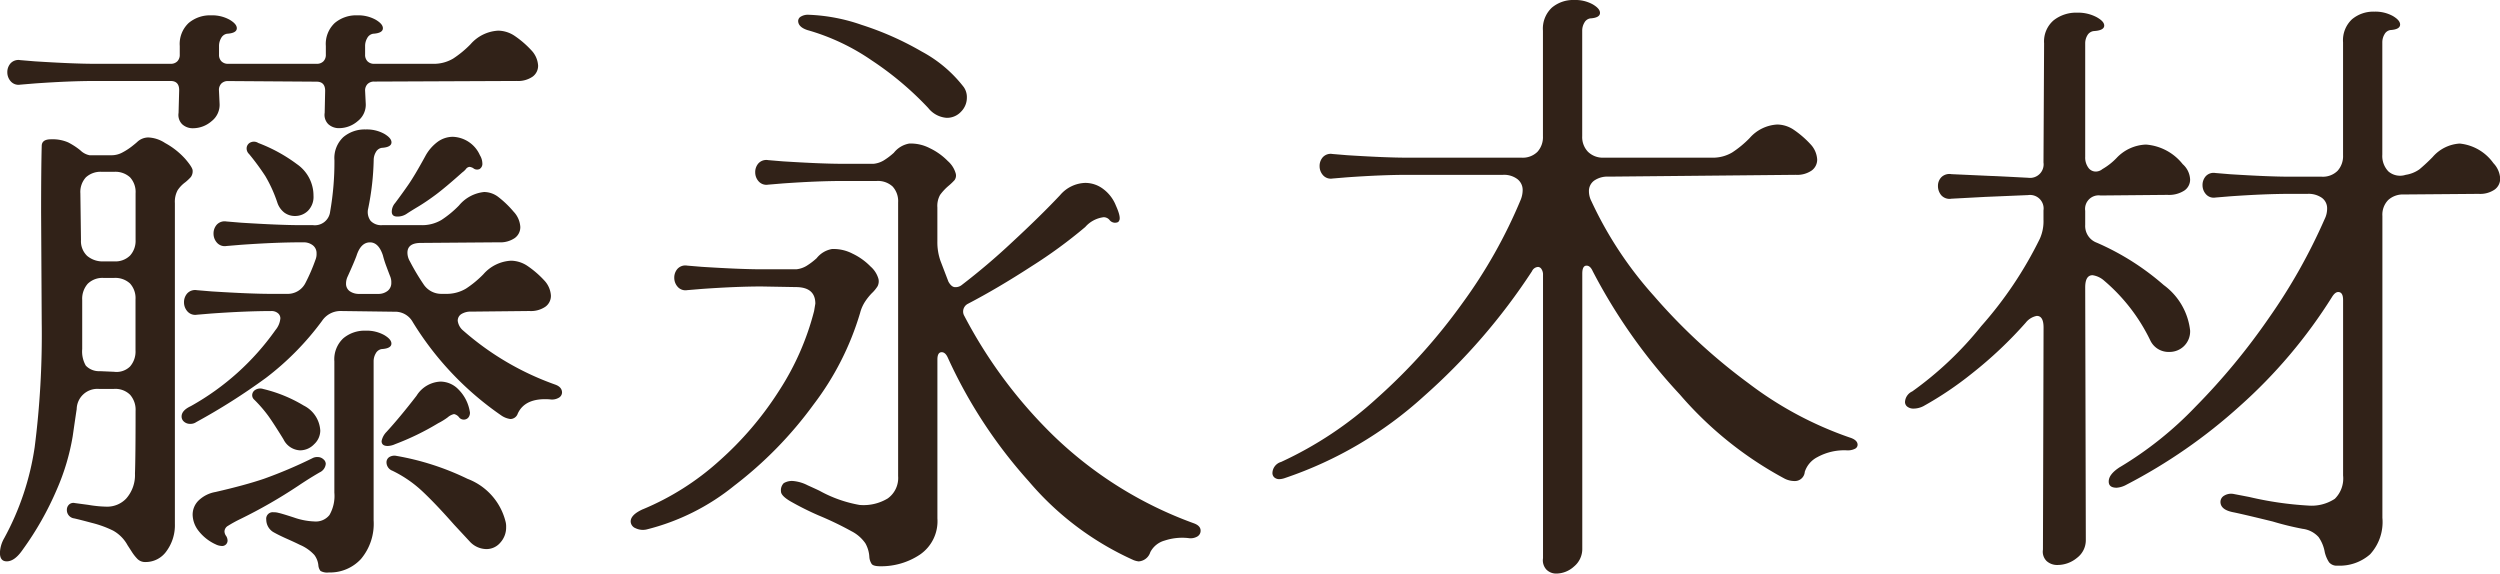 <svg xmlns="http://www.w3.org/2000/svg" width="138.55" height="31.79" viewBox="0 0 138.55 31.79">
  <path id="パス_2330" data-name="パス 2330" d="M7.14-24.548q-1.36,0-3.3.136l-.816.068a.572.572,0,0,1-.527-.187.744.744,0,0,1-.187-.493.726.726,0,0,1,.187-.51.593.593,0,0,1,.527-.17l.816.068q2.142.136,3.3.136h4.216a.505.505,0,0,0,.374-.136.505.505,0,0,0,.136-.374v-.476a1.592,1.592,0,0,1,.493-1.275,1.833,1.833,0,0,1,1.241-.425,2,2,0,0,1,1.02.238q.408.238.408.476,0,.272-.544.306a.453.453,0,0,0-.323.238.862.862,0,0,0-.119.442v.476a.505.505,0,0,0,.136.374.505.505,0,0,0,.374.136h4.9a.505.505,0,0,0,.374-.136.505.505,0,0,0,.136-.374v-.476a1.592,1.592,0,0,1,.493-1.275,1.833,1.833,0,0,1,1.241-.425,2,2,0,0,1,1.02.238q.408.238.408.476,0,.272-.544.306a.453.453,0,0,0-.323.238.862.862,0,0,0-.119.442v.476a.505.505,0,0,0,.136.374.505.505,0,0,0,.374.136h3.23a2.1,2.1,0,0,0,1.139-.289,5.7,5.7,0,0,0,.969-.8,2.182,2.182,0,0,1,1.53-.748,1.675,1.675,0,0,1,.884.272,5.346,5.346,0,0,1,.952.816,1.341,1.341,0,0,1,.374.85.742.742,0,0,1-.306.612,1.416,1.416,0,0,1-.884.238l-7.888.034a.505.505,0,0,0-.374.136.505.505,0,0,0-.136.374l.034.68a1.15,1.15,0,0,1-.442,1,1.579,1.579,0,0,1-1.02.391.864.864,0,0,1-.612-.221.727.727,0,0,1-.2-.629L19.924-24q0-.51-.476-.51l-4.9-.034a.505.505,0,0,0-.374.136.505.505,0,0,0-.136.374l.034.714a1.15,1.15,0,0,1-.442,1,1.579,1.579,0,0,1-1.02.391A.864.864,0,0,1,12-22.151a.727.727,0,0,1-.2-.629l.034-1.258q0-.51-.476-.51Zm5.338,18.02a14.218,14.218,0,0,0,4.692-4.216,1.168,1.168,0,0,0,.272-.646.37.37,0,0,0-.136-.289.549.549,0,0,0-.374-.119q-1.36,0-3.3.136l-.816.068a.572.572,0,0,1-.527-.187.744.744,0,0,1-.187-.493.726.726,0,0,1,.187-.51.593.593,0,0,1,.527-.17l.816.068q2.142.136,3.3.136h.884a1.1,1.1,0,0,0,1.02-.612,9.892,9.892,0,0,0,.544-1.258.848.848,0,0,0,.068-.374.548.548,0,0,0-.2-.442.822.822,0,0,0-.544-.17h-.136q-1.36,0-3.3.136l-.816.068a.572.572,0,0,1-.527-.187.744.744,0,0,1-.187-.493.726.726,0,0,1,.187-.51.593.593,0,0,1,.527-.17l.816.068q2.142.136,3.3.136h.68a.852.852,0,0,0,.952-.748,15.811,15.811,0,0,0,.238-2.856,1.592,1.592,0,0,1,.493-1.275,1.833,1.833,0,0,1,1.241-.425,2,2,0,0,1,1.02.238q.408.238.408.476,0,.272-.544.306a.453.453,0,0,0-.323.238.862.862,0,0,0-.119.442,14.762,14.762,0,0,1-.306,2.686.814.814,0,0,0,.136.68.806.806,0,0,0,.646.238h2.142a2.1,2.1,0,0,0,1.139-.289,5.7,5.7,0,0,0,.969-.8,2.088,2.088,0,0,1,1.394-.748,1.311,1.311,0,0,1,.782.272,5.476,5.476,0,0,1,.85.816,1.341,1.341,0,0,1,.374.85.742.742,0,0,1-.306.612,1.416,1.416,0,0,1-.884.238l-4.318.034q-.748,0-.748.544a.952.952,0,0,0,.136.476,12.308,12.308,0,0,0,.748,1.258,1.175,1.175,0,0,0,1.02.544h.2a2.1,2.1,0,0,0,1.139-.289,5.7,5.7,0,0,0,.969-.8,2.182,2.182,0,0,1,1.53-.748,1.675,1.675,0,0,1,.884.272,5.346,5.346,0,0,1,.952.816,1.341,1.341,0,0,1,.374.85.742.742,0,0,1-.306.612,1.416,1.416,0,0,1-.884.238l-3.23.034a.967.967,0,0,0-.544.136.427.427,0,0,0-.2.374.842.842,0,0,0,.306.544,15.63,15.63,0,0,0,5.1,2.992q.374.136.374.442a.342.342,0,0,1-.187.289.747.747,0,0,1-.493.085Q31.008-7,30.6-6.12a.437.437,0,0,1-.408.306,1.158,1.158,0,0,1-.51-.2,17.178,17.178,0,0,1-4.9-5.168,1.109,1.109,0,0,0-1.02-.578L20.774-11.8a1.231,1.231,0,0,0-1.02.544,15.568,15.568,0,0,1-3.111,3.162,34.693,34.693,0,0,1-3.859,2.448.551.551,0,0,1-.34.1.5.5,0,0,1-.34-.119.37.37,0,0,1-.136-.289Q11.968-6.29,12.478-6.528ZM23.8-17.782q.408-.544.748-1.037t.918-1.547a2.4,2.4,0,0,1,.7-.816A1.433,1.433,0,0,1,27-21.454a1.705,1.705,0,0,1,1.5,1.02.9.9,0,0,1,.136.442.336.336,0,0,1-.153.323.33.33,0,0,1-.357-.051.522.522,0,0,0-.2-.068.28.28,0,0,0-.2.119,1.019,1.019,0,0,1-.2.187q-.952.85-1.479,1.241t-.952.646q-.425.255-.629.391a.912.912,0,0,1-.544.17q-.306,0-.306-.272A.735.735,0,0,1,23.8-17.782ZM2.142.782A15.081,15.081,0,0,0,3.825-4.25a49.121,49.121,0,0,0,.391-6.9l-.034-6.12q0-2.38.034-3.672,0-.374.51-.374a2.168,2.168,0,0,1,.952.17,3.852,3.852,0,0,1,.68.442,1.006,1.006,0,0,0,.51.272H8.092a1.257,1.257,0,0,0,.595-.153,3.5,3.5,0,0,0,.527-.34q.238-.187.306-.255a.905.905,0,0,1,.612-.238,1.829,1.829,0,0,1,.918.306,4.212,4.212,0,0,1,1.122.884q.408.476.408.646a.537.537,0,0,1-.1.357,2.647,2.647,0,0,1-.306.289,1.729,1.729,0,0,0-.425.442,1.337,1.337,0,0,0-.153.714V0a2.422,2.422,0,0,1-.459,1.5,1.407,1.407,0,0,1-1.173.612.6.6,0,0,1-.442-.17A2.441,2.441,0,0,1,9.2,1.53q-.153-.238-.221-.34a2.05,2.05,0,0,0-.8-.816A5.811,5.811,0,0,0,7.021-.051q-.7-.187-1-.255A.464.464,0,0,1,5.61-.782a.393.393,0,0,1,.119-.289.349.349,0,0,1,.323-.085l.748.1a6.548,6.548,0,0,0,1.054.1,1.457,1.457,0,0,0,1.037-.442,1.963,1.963,0,0,0,.493-1.394q.034-.918.034-3.468a1.258,1.258,0,0,0-.306-.9,1.16,1.16,0,0,0-.884-.323h-.85A1.145,1.145,0,0,0,6.154-6.358q-.034.2-.221,1.5A12.455,12.455,0,0,1,5.049-1.9,17.127,17.127,0,0,1,3.162,1.428q-.442.646-.884.646Q1.9,2.074,1.9,1.6A1.741,1.741,0,0,1,2.142.782ZM15.708-20.5a.423.423,0,0,1-.136-.306.366.366,0,0,1,.187-.323.447.447,0,0,1,.459.017,8.783,8.783,0,0,1,2.142,1.173,2.118,2.118,0,0,1,.918,1.751,1.091,1.091,0,0,1-.306.833,1.007,1.007,0,0,1-.714.289.979.979,0,0,1-.595-.187,1.164,1.164,0,0,1-.391-.561,7.609,7.609,0,0,0-.663-1.462A13.544,13.544,0,0,0,15.708-20.5Zm-9.316,4.76a1.128,1.128,0,0,0,.34.884,1.321,1.321,0,0,0,.918.306h.578a1.16,1.16,0,0,0,.884-.323,1.209,1.209,0,0,0,.306-.867v-2.584a1.2,1.2,0,0,0-.306-.884,1.2,1.2,0,0,0-.884-.306h-.68a1.2,1.2,0,0,0-.884.306,1.2,1.2,0,0,0-.306.884Zm14.79,2.006a.905.905,0,0,0-.1.408.5.5,0,0,0,.2.425.885.885,0,0,0,.544.153h1.02a.823.823,0,0,0,.544-.17.548.548,0,0,0,.2-.442.848.848,0,0,0-.068-.374q-.068-.17-.2-.527a5.656,5.656,0,0,1-.2-.629q-.238-.714-.714-.714-.51,0-.748.748Q21.522-14.484,21.182-13.736ZM6.46-9.69a1.569,1.569,0,0,0,.2.918,1.008,1.008,0,0,0,.782.306l.782.034a1.068,1.068,0,0,0,.884-.289,1.258,1.258,0,0,0,.306-.9v-2.822a1.2,1.2,0,0,0-.306-.884,1.2,1.2,0,0,0-.884-.306H7.65a1.16,1.16,0,0,0-.884.323,1.258,1.258,0,0,0-.306.9ZM17.034.442a.814.814,0,0,1-.374-.68.361.361,0,0,1,.408-.408.884.884,0,0,1,.272.034q.17.034.85.255a3.856,3.856,0,0,0,1.156.221.961.961,0,0,0,.816-.357,2.114,2.114,0,0,0,.272-1.241V-9.01a1.592,1.592,0,0,1,.493-1.275,1.833,1.833,0,0,1,1.241-.425,2,2,0,0,1,1.02.238q.408.238.408.476,0,.272-.544.306a.453.453,0,0,0-.323.238.862.862,0,0,0-.119.442V-.2a3.027,3.027,0,0,1-.7,2.142,2.331,2.331,0,0,1-1.785.748.754.754,0,0,1-.459-.085.582.582,0,0,1-.119-.323,1.149,1.149,0,0,0-.221-.561,2.293,2.293,0,0,0-.8-.561q-.272-.136-.731-.34T17.034.442ZM23.324-5.1q.748-.816,1.666-2.006a1.645,1.645,0,0,1,1.326-.782,1.391,1.391,0,0,1,.986.425,2.249,2.249,0,0,1,.612,1.105l.034.17a.416.416,0,0,1-.1.306.326.326,0,0,1-.238.1.323.323,0,0,1-.272-.136.466.466,0,0,0-.272-.17.806.806,0,0,0-.357.187,3.654,3.654,0,0,1-.527.323A14.439,14.439,0,0,1,23.8-4.42a1.07,1.07,0,0,1-.408.1q-.34,0-.34-.272A1.006,1.006,0,0,1,23.324-5.1ZM15.98-6.9a.326.326,0,0,1-.1-.238.346.346,0,0,1,.17-.289.522.522,0,0,1,.442-.051,7.862,7.862,0,0,1,2.244.918,1.653,1.653,0,0,1,.918,1.394,1.04,1.04,0,0,1-.34.748,1.075,1.075,0,0,1-.782.34,1.077,1.077,0,0,1-.918-.612q-.544-.884-.85-1.309A7.477,7.477,0,0,0,15.98-6.9Zm7.65,3.944a.5.5,0,0,1-.306-.442.343.343,0,0,1,.153-.306.546.546,0,0,1,.391-.068A14.753,14.753,0,0,1,27.812-2.5,3.419,3.419,0,0,1,29.92-.136a1.031,1.031,0,0,1,.034.306,1.246,1.246,0,0,1-.323.867,1,1,0,0,1-.765.357,1.268,1.268,0,0,1-.918-.408L27.064.034Q26.044-1.122,25.3-1.819A6.684,6.684,0,0,0,23.63-2.958Zm-9.792,4.08A2.528,2.528,0,0,1,12.9.374,1.493,1.493,0,0,1,12.58-.51a1.1,1.1,0,0,1,.323-.782,1.788,1.788,0,0,1,.935-.476q1.632-.374,2.686-.731A25.35,25.35,0,0,0,19.21-3.638a.556.556,0,0,1,.306-.068.453.453,0,0,1,.306.119.34.34,0,0,1,.136.255.574.574,0,0,1-.34.476q-.408.238-.7.425t-.493.323a27.8,27.8,0,0,1-3.2,1.836,6.978,6.978,0,0,0-.68.374.378.378,0,0,0-.2.306.452.452,0,0,0,.1.272.522.522,0,0,1,.068.2.3.3,0,0,1-.34.34A.8.8,0,0,1,13.838,1.122ZM53.346-23.052a17.629,17.629,0,0,0-3.128-2.635,12.1,12.1,0,0,0-3.57-1.683q-.51-.17-.51-.51a.288.288,0,0,1,.153-.238.76.76,0,0,1,.425-.1,9.987,9.987,0,0,1,2.941.561,16.86,16.86,0,0,1,3.332,1.479,7.276,7.276,0,0,1,2.329,1.972.968.968,0,0,1,.17.578,1.1,1.1,0,0,1-.323.782,1.058,1.058,0,0,1-.8.34A1.436,1.436,0,0,1,53.346-23.052ZM45.186-1.8a.558.558,0,0,1,.153-.459.88.88,0,0,1,.527-.119,2.18,2.18,0,0,1,.8.238q.527.238.663.306a7.126,7.126,0,0,0,2.21.782A2.589,2.589,0,0,0,51.1-1.411a1.391,1.391,0,0,0,.578-1.241V-17.816a1.2,1.2,0,0,0-.306-.884,1.2,1.2,0,0,0-.884-.306h-1.9q-1.36,0-3.3.136l-.816.068a.572.572,0,0,1-.527-.187.744.744,0,0,1-.187-.493.726.726,0,0,1,.187-.51.593.593,0,0,1,.527-.17l.816.068q2.142.136,3.3.136H50.32a1.371,1.371,0,0,0,.561-.187,3.85,3.85,0,0,0,.561-.425,1.392,1.392,0,0,1,.85-.51,2.273,2.273,0,0,1,1.139.255,3.481,3.481,0,0,1,1,.714,1.43,1.43,0,0,1,.442.7.437.437,0,0,1-.068.357,3.339,3.339,0,0,1-.34.323,2.915,2.915,0,0,0-.459.493,1.245,1.245,0,0,0-.153.7v1.9a3.116,3.116,0,0,0,.17,1.054l.442,1.156q.17.306.374.306a.551.551,0,0,0,.34-.1,36.564,36.564,0,0,0,2.805-2.38q1.581-1.462,2.669-2.618a1.908,1.908,0,0,1,1.394-.68,1.649,1.649,0,0,1,1,.34,2.115,2.115,0,0,1,.7.918q.306.68.17.85-.034.1-.238.1a.392.392,0,0,1-.272-.136.419.419,0,0,0-.34-.17,1.618,1.618,0,0,0-1.02.544,26.649,26.649,0,0,1-2.975,2.176q-1.887,1.224-3.519,2.074a.485.485,0,0,0-.272.408.483.483,0,0,0,.068.272A26.214,26.214,0,0,0,60.3-4.879,21.942,21.942,0,0,0,68.068-.034q.374.136.374.408A.366.366,0,0,1,68.255.7a.747.747,0,0,1-.493.085,3.094,3.094,0,0,0-1.309.136,1.273,1.273,0,0,0-.8.646.726.726,0,0,1-.646.51,1.113,1.113,0,0,1-.272-.068,16.42,16.42,0,0,1-5.814-4.369,26.886,26.886,0,0,1-4.488-6.851q-.136-.306-.34-.306-.238,0-.238.408V-.306A2.241,2.241,0,0,1,52.887,1.7a3.864,3.864,0,0,1-2.193.646q-.374,0-.476-.119a.808.808,0,0,1-.136-.425,1.725,1.725,0,0,0-.221-.731A2.09,2.09,0,0,0,49.1.408,18.135,18.135,0,0,0,47.26-.476,16.336,16.336,0,0,1,45.7-1.258Q45.186-1.564,45.186-1.8Zm-7.65.986a14.757,14.757,0,0,0,4.216-2.669A18.372,18.372,0,0,0,45.1-7.412,14.843,14.843,0,0,0,47.022-11.8l.068-.408q0-.918-1.088-.918l-1.9-.034q-1.36,0-3.3.136l-.816.068a.572.572,0,0,1-.527-.187.744.744,0,0,1-.187-.493.726.726,0,0,1,.187-.51.593.593,0,0,1,.527-.17l.816.068q2.142.136,3.3.136h1.938A1.371,1.371,0,0,0,46.6-14.3a3.85,3.85,0,0,0,.561-.425,1.392,1.392,0,0,1,.85-.51,2.273,2.273,0,0,1,1.139.255,3.481,3.481,0,0,1,1,.714,1.43,1.43,0,0,1,.442.7.614.614,0,0,1-.051.391,1.971,1.971,0,0,1-.323.391,3.16,3.16,0,0,0-.357.442,2.112,2.112,0,0,0-.289.646,15.752,15.752,0,0,1-2.584,5.083,21.852,21.852,0,0,1-4.4,4.5A12.509,12.509,0,0,1,37.74.306a.927.927,0,0,1-.612-.068.415.415,0,0,1-.272-.374Q36.856-.51,37.536-.816ZM72.9-3.434A20.673,20.673,0,0,0,78.217-6.97a32.118,32.118,0,0,0,4.726-5.253,27.767,27.767,0,0,0,3.247-5.763,1.457,1.457,0,0,0,.1-.51A.757.757,0,0,0,86-19.108a1.222,1.222,0,0,0-.8-.238H79.866q-1.36,0-3.3.136l-.816.068a.572.572,0,0,1-.527-.187.744.744,0,0,1-.187-.493.726.726,0,0,1,.187-.51.593.593,0,0,1,.527-.17l.816.068q2.142.136,3.3.136h6.358a1.16,1.16,0,0,0,.884-.323,1.209,1.209,0,0,0,.306-.867v-5.848a1.592,1.592,0,0,1,.493-1.275,1.833,1.833,0,0,1,1.241-.425,2,2,0,0,1,1.02.238q.408.238.408.476,0,.272-.544.306a.453.453,0,0,0-.323.238.862.862,0,0,0-.119.442v5.848a1.172,1.172,0,0,0,.323.867,1.172,1.172,0,0,0,.867.323h5.984a2.1,2.1,0,0,0,1.139-.289,5.7,5.7,0,0,0,.969-.8,2.182,2.182,0,0,1,1.53-.748,1.675,1.675,0,0,1,.884.272,5.346,5.346,0,0,1,.952.816,1.341,1.341,0,0,1,.374.85.742.742,0,0,1-.306.612,1.416,1.416,0,0,1-.884.238l-10.37.1a1.287,1.287,0,0,0-.8.221.71.71,0,0,0-.289.595,1.207,1.207,0,0,0,.136.544,21.171,21.171,0,0,0,3.468,5.253A32.054,32.054,0,0,0,98.8-7.8a20.058,20.058,0,0,0,5.61,3.009q.442.136.442.408a.251.251,0,0,1-.153.221.882.882,0,0,1-.425.085,3.09,3.09,0,0,0-1.649.374,1.407,1.407,0,0,0-.7.816.55.55,0,0,1-.578.51,1.207,1.207,0,0,1-.544-.136A20.344,20.344,0,0,1,95-7.174a30.9,30.9,0,0,1-4.828-6.834q-.136-.306-.34-.306-.238,0-.238.442V1.36a1.258,1.258,0,0,1-.459,1,1.475,1.475,0,0,1-.969.391.76.76,0,0,1-.561-.221.756.756,0,0,1-.187-.629V-13.8a.546.546,0,0,0-.085-.323.236.236,0,0,0-.187-.119.394.394,0,0,0-.34.238,34.175,34.175,0,0,1-6,6.936A21.781,21.781,0,0,1,73.134-2.55a1.079,1.079,0,0,1-.306.068.416.416,0,0,1-.306-.1.326.326,0,0,1-.1-.238A.659.659,0,0,1,72.9-3.434Zm46.512.272a19.954,19.954,0,0,0,4.165-3.332,36.452,36.452,0,0,0,4.1-4.964,31.529,31.529,0,0,0,3.06-5.44,1.275,1.275,0,0,0,.136-.578.71.71,0,0,0-.289-.595,1.287,1.287,0,0,0-.8-.221h-.986q-1.36,0-3.3.136l-.816.068a.572.572,0,0,1-.527-.187.744.744,0,0,1-.187-.493.726.726,0,0,1,.187-.51.593.593,0,0,1,.527-.17l.816.068q2.142.136,3.3.136h1.768a1.16,1.16,0,0,0,.884-.323,1.209,1.209,0,0,0,.306-.867V-26.69a1.592,1.592,0,0,1,.493-1.275,1.833,1.833,0,0,1,1.241-.425,2,2,0,0,1,1.02.238q.408.238.408.476,0,.272-.544.306a.453.453,0,0,0-.323.238.862.862,0,0,0-.119.442v6.222a1.229,1.229,0,0,0,.34.935.992.992,0,0,0,.952.187,1.79,1.79,0,0,0,.765-.306,9.946,9.946,0,0,0,.731-.68,2.155,2.155,0,0,1,1.5-.748,2.609,2.609,0,0,1,1.87,1.088,1.341,1.341,0,0,1,.374.85.742.742,0,0,1-.306.612,1.416,1.416,0,0,1-.884.238l-4.148.034a1.209,1.209,0,0,0-.867.306,1.16,1.16,0,0,0-.323.884V-.34a2.642,2.642,0,0,1-.68,2.023,2.548,2.548,0,0,1-1.8.629.55.55,0,0,1-.476-.187,1.763,1.763,0,0,1-.238-.561,2.074,2.074,0,0,0-.34-.833,1.421,1.421,0,0,0-.884-.459,16.29,16.29,0,0,1-1.666-.408q-1.666-.408-2.176-.51-.714-.136-.714-.578a.4.4,0,0,1,.2-.34.745.745,0,0,1,.51-.1l.884.17a18.927,18.927,0,0,0,3.264.476,2.341,2.341,0,0,0,1.479-.374,1.583,1.583,0,0,0,.459-1.292V-12.41q0-.442-.272-.442-.17,0-.34.272a28,28,0,0,1-5.117,6.052,29.742,29.742,0,0,1-6.273,4.352,1.317,1.317,0,0,1-.544.17q-.442,0-.442-.34Q118.762-2.754,119.408-3.162ZM107.882-7.344a19.178,19.178,0,0,0,3.825-3.621,21.637,21.637,0,0,0,3.247-4.845,2.359,2.359,0,0,0,.2-1.054v-.51a.751.751,0,0,0-.85-.85l-2.38.1-1.87.1a.615.615,0,0,1-.561-.187.789.789,0,0,1-.187-.527.682.682,0,0,1,.187-.476.64.64,0,0,1,.561-.17l2.21.1q.136,0,2.04.1a.751.751,0,0,0,.85-.85l.034-6.6a1.54,1.54,0,0,1,.527-1.275,2.018,2.018,0,0,1,1.309-.425,2.193,2.193,0,0,1,1.054.238q.442.238.442.476,0,.272-.578.306a.47.47,0,0,0-.357.238.862.862,0,0,0-.119.442v6.29a.952.952,0,0,0,.17.595.5.5,0,0,0,.408.221.585.585,0,0,0,.374-.136,3.526,3.526,0,0,0,.782-.612,2.353,2.353,0,0,1,1.632-.748,2.873,2.873,0,0,1,2.04,1.088,1.2,1.2,0,0,1,.408.85.729.729,0,0,1-.323.612,1.56,1.56,0,0,1-.935.238l-3.706.034a.751.751,0,0,0-.85.85v.782a.986.986,0,0,0,.646.986,14.252,14.252,0,0,1,3.706,2.346,3.621,3.621,0,0,1,1.462,2.516,1.139,1.139,0,0,1-.34.867,1.143,1.143,0,0,1-.816.323,1.117,1.117,0,0,1-1.054-.646,10.079,10.079,0,0,0-2.55-3.3,1.232,1.232,0,0,0-.646-.306q-.408,0-.408.68L117.5.884a1.224,1.224,0,0,1-.493,1,1.688,1.688,0,0,1-1.071.391.864.864,0,0,1-.612-.221.727.727,0,0,1-.2-.629l.034-12.308q0-.646-.374-.646a1.022,1.022,0,0,0-.612.374A22.867,22.867,0,0,1,111.2-8.347a19.116,19.116,0,0,1-2.7,1.819,1.207,1.207,0,0,1-.544.136.551.551,0,0,1-.34-.1.323.323,0,0,1-.136-.272A.681.681,0,0,1,107.882-7.344Z" transform="translate(-1.904 29.036)" fill="#312218"/>
</svg>
